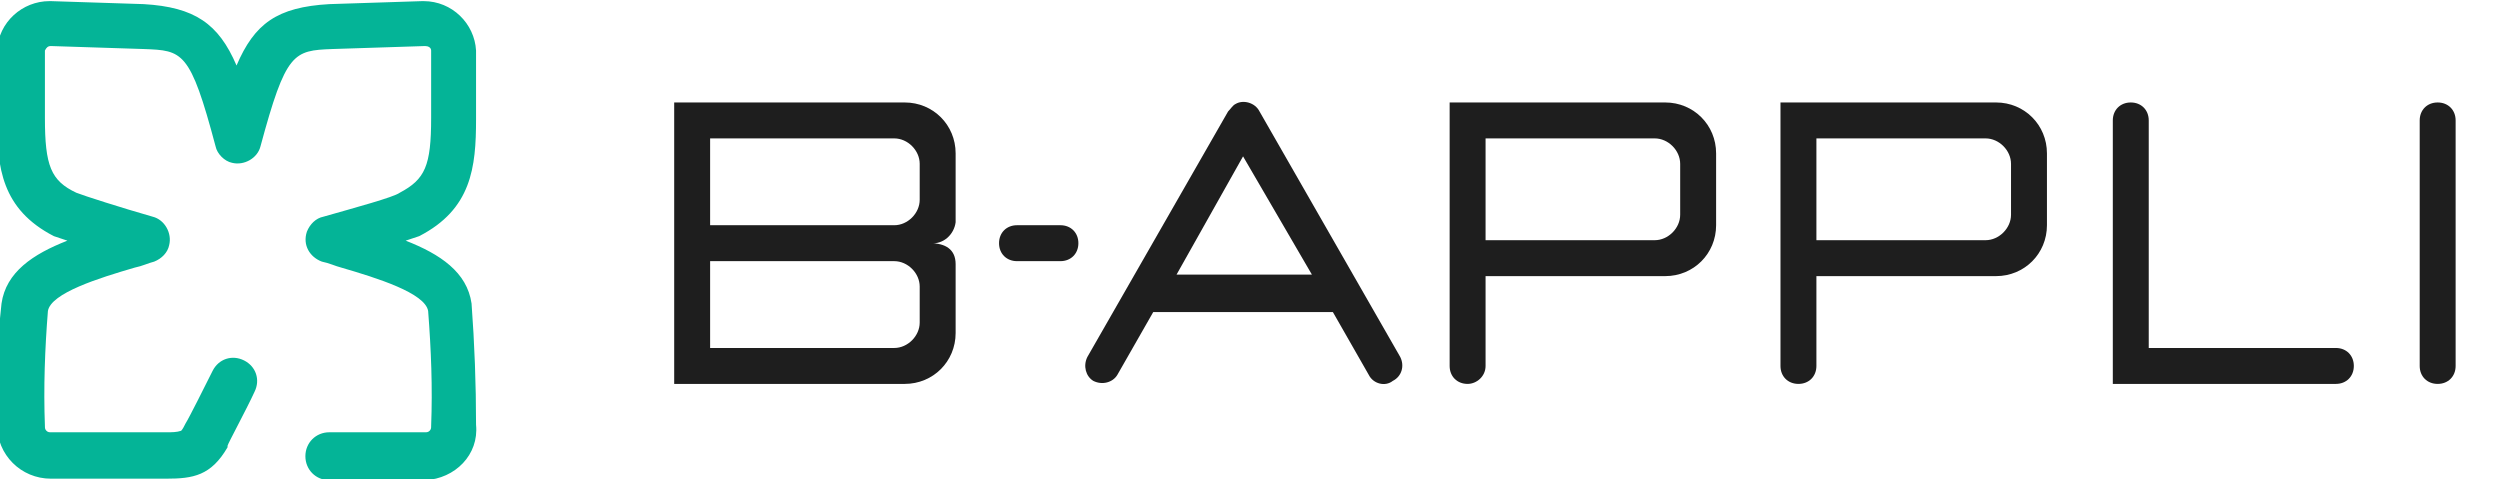 <?xml version="1.0" encoding="UTF-8"?>
<svg version="1.1" id="Calque_1" xmlns="http://www.w3.org/2000/svg" xmlns:xlink="http://www.w3.org/1999/xlink" x="0px" y="0px" viewBox="0 0 167 32" style="enable-background:new 0 0 167 32;" xml:space="preserve">
<style type="text/css">
	.st0{fill:#1E1E1E;}
	.st1{fill:#04B497;}
</style>
<g id="Logo" transform="translate(-48 -42.424)">
	<g id="Groupe_586" transform="translate(96.036 50.269)">
		<path id="Tracé_1609" class="st0" d="M51.2,16.6v-6h12c1.9,0,3.4-1.5,3.4-3.4v0V2.4c0-1.9-1.5-3.4-3.4-3.4H48.8v17.6    c0,0.7,0.5,1.2,1.2,1.2l0,0l0,0C50.6,17.8,51.2,17.3,51.2,16.6C51.2,16.6,51.2,16.6,51.2,16.6z M64.2,6.5c0,0.9-0.8,1.7-1.7,1.7    l0,0H51.2V1.4h11.3c0.9,0,1.7,0.8,1.7,1.7l0,0L64.2,6.5z"/>
		<path id="Tracé_1610" class="st0" d="M73.3,16.6v-6h12c1.9,0,3.4-1.5,3.4-3.4v0V2.4c0-1.9-1.5-3.4-3.4-3.4H70.9v17.6    c0,0.7,0.5,1.2,1.2,1.2l0,0l0,0C72.8,17.8,73.3,17.3,73.3,16.6C73.3,16.6,73.3,16.6,73.3,16.6z M86.3,6.5c0,0.9-0.8,1.7-1.7,1.7    l0,0H73.3V1.4h11.3c0.9,0,1.7,0.8,1.7,1.7L86.3,6.5z"/>
		<path id="Rectangle_551" class="st0" d="M114.8-1L114.8-1c0.7,0,1.2,0.5,1.2,1.2v16.4c0,0.7-0.5,1.2-1.2,1.2l0,0    c-0.7,0-1.2-0.5-1.2-1.2V0.2C113.6-0.5,114.1-1,114.8-1z"/>
		<path id="Tracé_1611" class="st0" d="M94.3-1c-0.7,0-1.2,0.5-1.2,1.2v17.6H108c0.7,0,1.2-0.5,1.2-1.2l0,0c0-0.7-0.5-1.2-1.2-1.2    H95.5V0.2C95.5-0.5,95-1,94.3-1L94.3-1z"/>
		<path id="Rectangle_552" class="st0" d="M19.9,7.2h2.9c0.7,0,1.2,0.5,1.2,1.2l0,0c0,0.7-0.5,1.2-1.2,1.2h-2.9    c-0.7,0-1.2-0.5-1.2-1.2l0,0C18.7,7.7,19.2,7.2,19.9,7.2z"/>
		<path id="Tracé_1612" class="st0" d="M45.5,16L36.1-0.4C35.8-1,35-1.2,34.5-0.9c-0.2,0.1-0.3,0.3-0.5,0.5L24.6,16    c-0.3,0.6-0.1,1.3,0.4,1.6c0.6,0.3,1.3,0.1,1.6-0.4l0,0l2.4-4.2H41l2.4,4.2c0.3,0.6,1.1,0.8,1.6,0.4C45.6,17.3,45.8,16.6,45.5,16    L45.5,16z M30.5,10.6L35,2.6l4.6,7.9H30.5z"/>
		<path id="Tracé_1613" class="st0" d="M15.8,9.8c0-1-0.7-1.4-1.7-1.4c0.9,0.1,1.6-0.6,1.7-1.4V2.4c0-1.9-1.5-3.4-3.4-3.4H-3v18.8    h15.4c1.9,0,3.4-1.5,3.4-3.4V9.8z M13.4,13.7c0,0.9-0.8,1.7-1.7,1.7l0,0H-0.6V9.6h12.3c0.9,0,1.7,0.8,1.7,1.7l0,0L13.4,13.7z     M13.4,5.5c0,0.9-0.8,1.7-1.7,1.7l0,0H-0.6V1.4h12.3c0.9,0,1.7,0.8,1.7,1.7l0,0L13.4,5.5z"/>
	</g>
	<path id="Tracé_1614" class="st1" d="M76.4,74.5h-6.4c-0.9,0-1.6-0.7-1.6-1.6s0.7-1.6,1.6-1.6h6.4c0.1,0,0.2,0,0.3-0.1   c0.1-0.1,0.1-0.2,0.1-0.3c0.1-2.6,0-5.1-0.2-7.7c-0.2-1.2-3.4-2.2-5.8-2.9c-0.4-0.1-0.8-0.3-1.3-0.4c-0.8-0.3-1.3-1.1-1-2   c0.2-0.5,0.6-0.9,1.1-1c2.1-0.6,4.7-1.3,5.1-1.6c1.7-0.9,2.1-1.8,2.1-5c0,0,0-0.9,0-4.5c0-0.2-0.2-0.3-0.4-0.3l-6.2,0.2   c-2.6,0.1-3.1,0.2-4.8,6.5c-0.2,0.8-1.1,1.3-1.9,1.1c-0.5-0.1-1-0.6-1.1-1.1c-1.7-6.4-2.2-6.4-4.8-6.5l-6.2-0.2   c-0.2,0-0.3,0.1-0.4,0.3c0,4,0,4.5,0,4.5v0c0,3.2,0.4,4.2,2.1,5c0.5,0.2,3,1,5.1,1.6c0.8,0.2,1.3,1.1,1.1,1.9   c-0.1,0.5-0.5,0.9-1,1.1c-0.4,0.1-0.8,0.3-1.3,0.4c-2.4,0.7-5.6,1.7-5.8,2.9c-0.2,2.5-0.3,5.1-0.2,7.7c0,0.1,0,0.2,0.1,0.3   c0.1,0.1,0.2,0.1,0.3,0.1h7.7c0.4,0,0.7,0,1-0.1c0.1-0.1,0.2-0.3,0.3-0.5c0.2-0.3,1.3-2.5,1.8-3.5c0.4-0.8,1.3-1.1,2.1-0.7   c0.8,0.4,1.1,1.3,0.7,2.1c-0.5,1.1-1.8,3.5-1.8,3.6c0,0,0,0.1,0,0.1c-1.1,1.9-2.3,2.1-4.1,2.1h-7.7c-2,0-3.6-1.6-3.6-3.6   c0,0,0,0,0,0c-0.1-2.7,0-5.4,0.3-8.1c0.3-2.1,2.1-3.3,4.4-4.2c-0.3-0.1-0.6-0.2-0.9-0.3c-3.5-1.8-3.8-4.6-3.8-7.8l0,0   c0-0.2,0-1,0-4.6c0,0,0,0,0,0c0.1-1.9,1.7-3.3,3.5-3.3h0.1l6.2,0.2c3.4,0.2,5,1.3,6.2,4.1c1.2-2.8,2.7-3.9,6.2-4.1l6.2-0.2h0.1   c1.9,0,3.4,1.5,3.5,3.3c0,0,0,0,0,0c0,1.9,0,3.2,0,4c0,0.2,0,0.4,0,0.6l0,0c0,3.2-0.3,6-3.8,7.8c-0.3,0.1-0.6,0.2-0.9,0.3   c2.3,0.9,4.1,2.1,4.4,4.2c0.2,2.7,0.3,5.4,0.3,8.1C80,72.8,78.4,74.4,76.4,74.5C76.4,74.5,76.4,74.5,76.4,74.5L76.4,74.5z"/>
</g>
</svg>